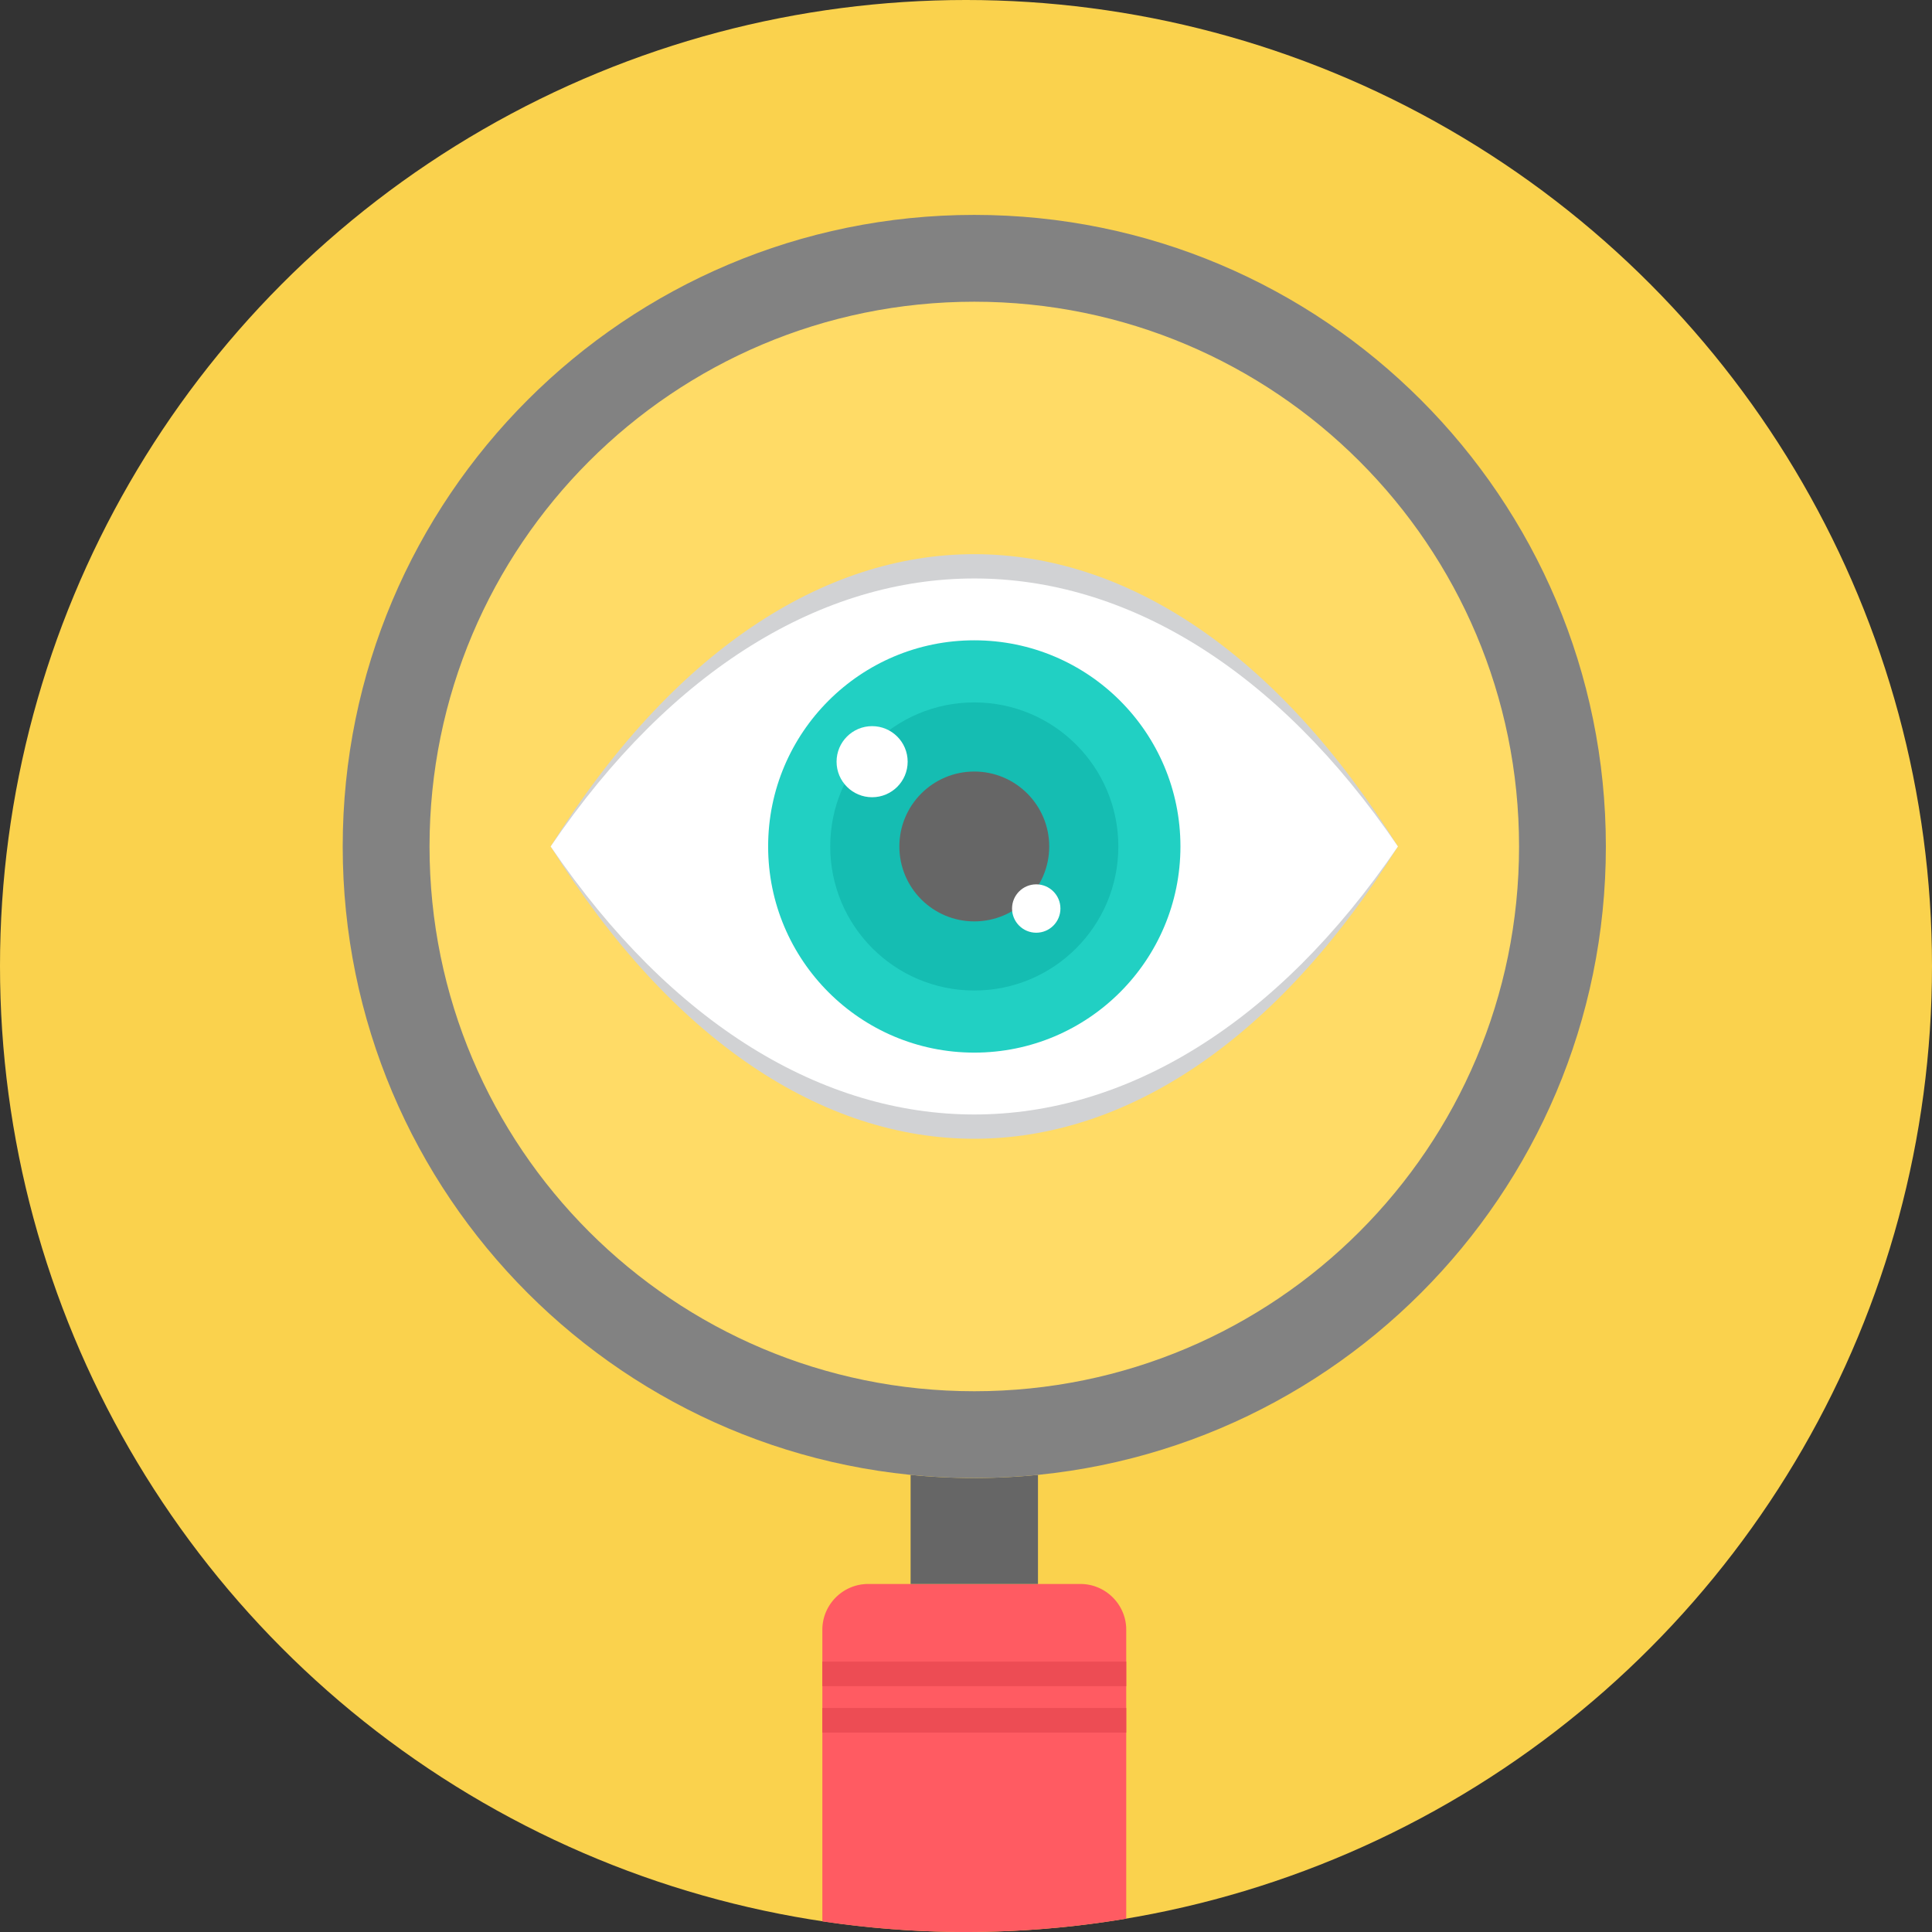 <svg xmlns="http://www.w3.org/2000/svg" viewBox="0 0 511.998 511.998"><rect x="0" y="0" width="511.998" height="511.998" fill="#333333" stroke="none"/><circle cx="255.999" cy="255.999" r="255.999" fill="#fad24d"/><path d="M230.063 419.77h56.27c6.672 0 12.131 5.459 12.131 12.131v76.572a257.696 257.696 0 0 1-42.463 3.525c-12.936 0-25.647-.968-38.069-2.82V431.9c-.001-6.671 5.459-12.13 12.131-12.13z" fill="#ff5b62"/><path fill="#ed4c54" d="M217.933 440.338h80.532v6.511h-80.532z"/><path d="M275.075 390.855v28.914h-33.757v-28.914a169.32 169.32 0 0 0 16.878.842c5.697 0 11.329-.286 16.879-.842z" fill="#666"/><path d="M258.196 56.949c92.438 0 167.374 74.936 167.374 167.374s-74.936 167.374-167.374 167.374S90.822 316.761 90.822 224.323 165.758 56.949 258.196 56.949zm0 27.659c77.163 0 139.715 62.552 139.715 139.715 0 77.161-62.552 139.713-139.715 139.713-77.161 0-139.713-62.552-139.713-139.713.001-77.163 62.553-139.715 139.713-139.715z" fill="#828282"/><g fill="#ffdb66"><path d="M258.196 79.957c79.732 0 144.368 64.636 144.368 144.368s-64.635 144.366-144.368 144.366c-79.732 0-144.366-64.635-144.366-144.366S178.465 79.957 258.196 79.957zm0 7.734c75.46 0 136.635 61.173 136.635 136.635s-61.173 136.632-136.635 136.632-136.632-61.173-136.632-136.632c0-75.461 61.173-136.635 136.632-136.635z"/><path d="M258.196 85.017c24.996 0 48.451 6.59 68.733 18.118-17.44-8.019-36.845-12.498-57.3-12.498-75.84 0-137.324 61.482-137.324 137.326 0 67.167 48.225 123.061 111.938 134.972-70.383-7-125.352-66.386-125.352-138.612.001-76.938 62.369-139.306 139.305-139.306z"/></g><path d="M145.936 224.323c64.342-103.282 160.178-103.282 224.52 0-64.342 103.282-160.178 103.282-224.52 0z" fill="#d1d2d4"/><path d="M145.936 224.323c64.342-94.698 160.178-94.698 224.52 0-64.342 94.699-160.178 94.699-224.52 0z" fill="#fff"/><circle cx="258.195" cy="224.321" r="54.632" fill="#21d0c3"/><circle cx="258.195" cy="224.321" r="38.175" fill="#15bdb2"/><circle cx="258.195" cy="224.321" r="19.857" fill="#666"/><g fill="#fff"><circle cx="231.118" cy="201.855" r="9.42"/><circle cx="274.613" cy="240.769" r="6.411"/></g><path fill="#ed4c54" d="M217.933 452.634h80.532v6.511h-80.532z"/></svg>